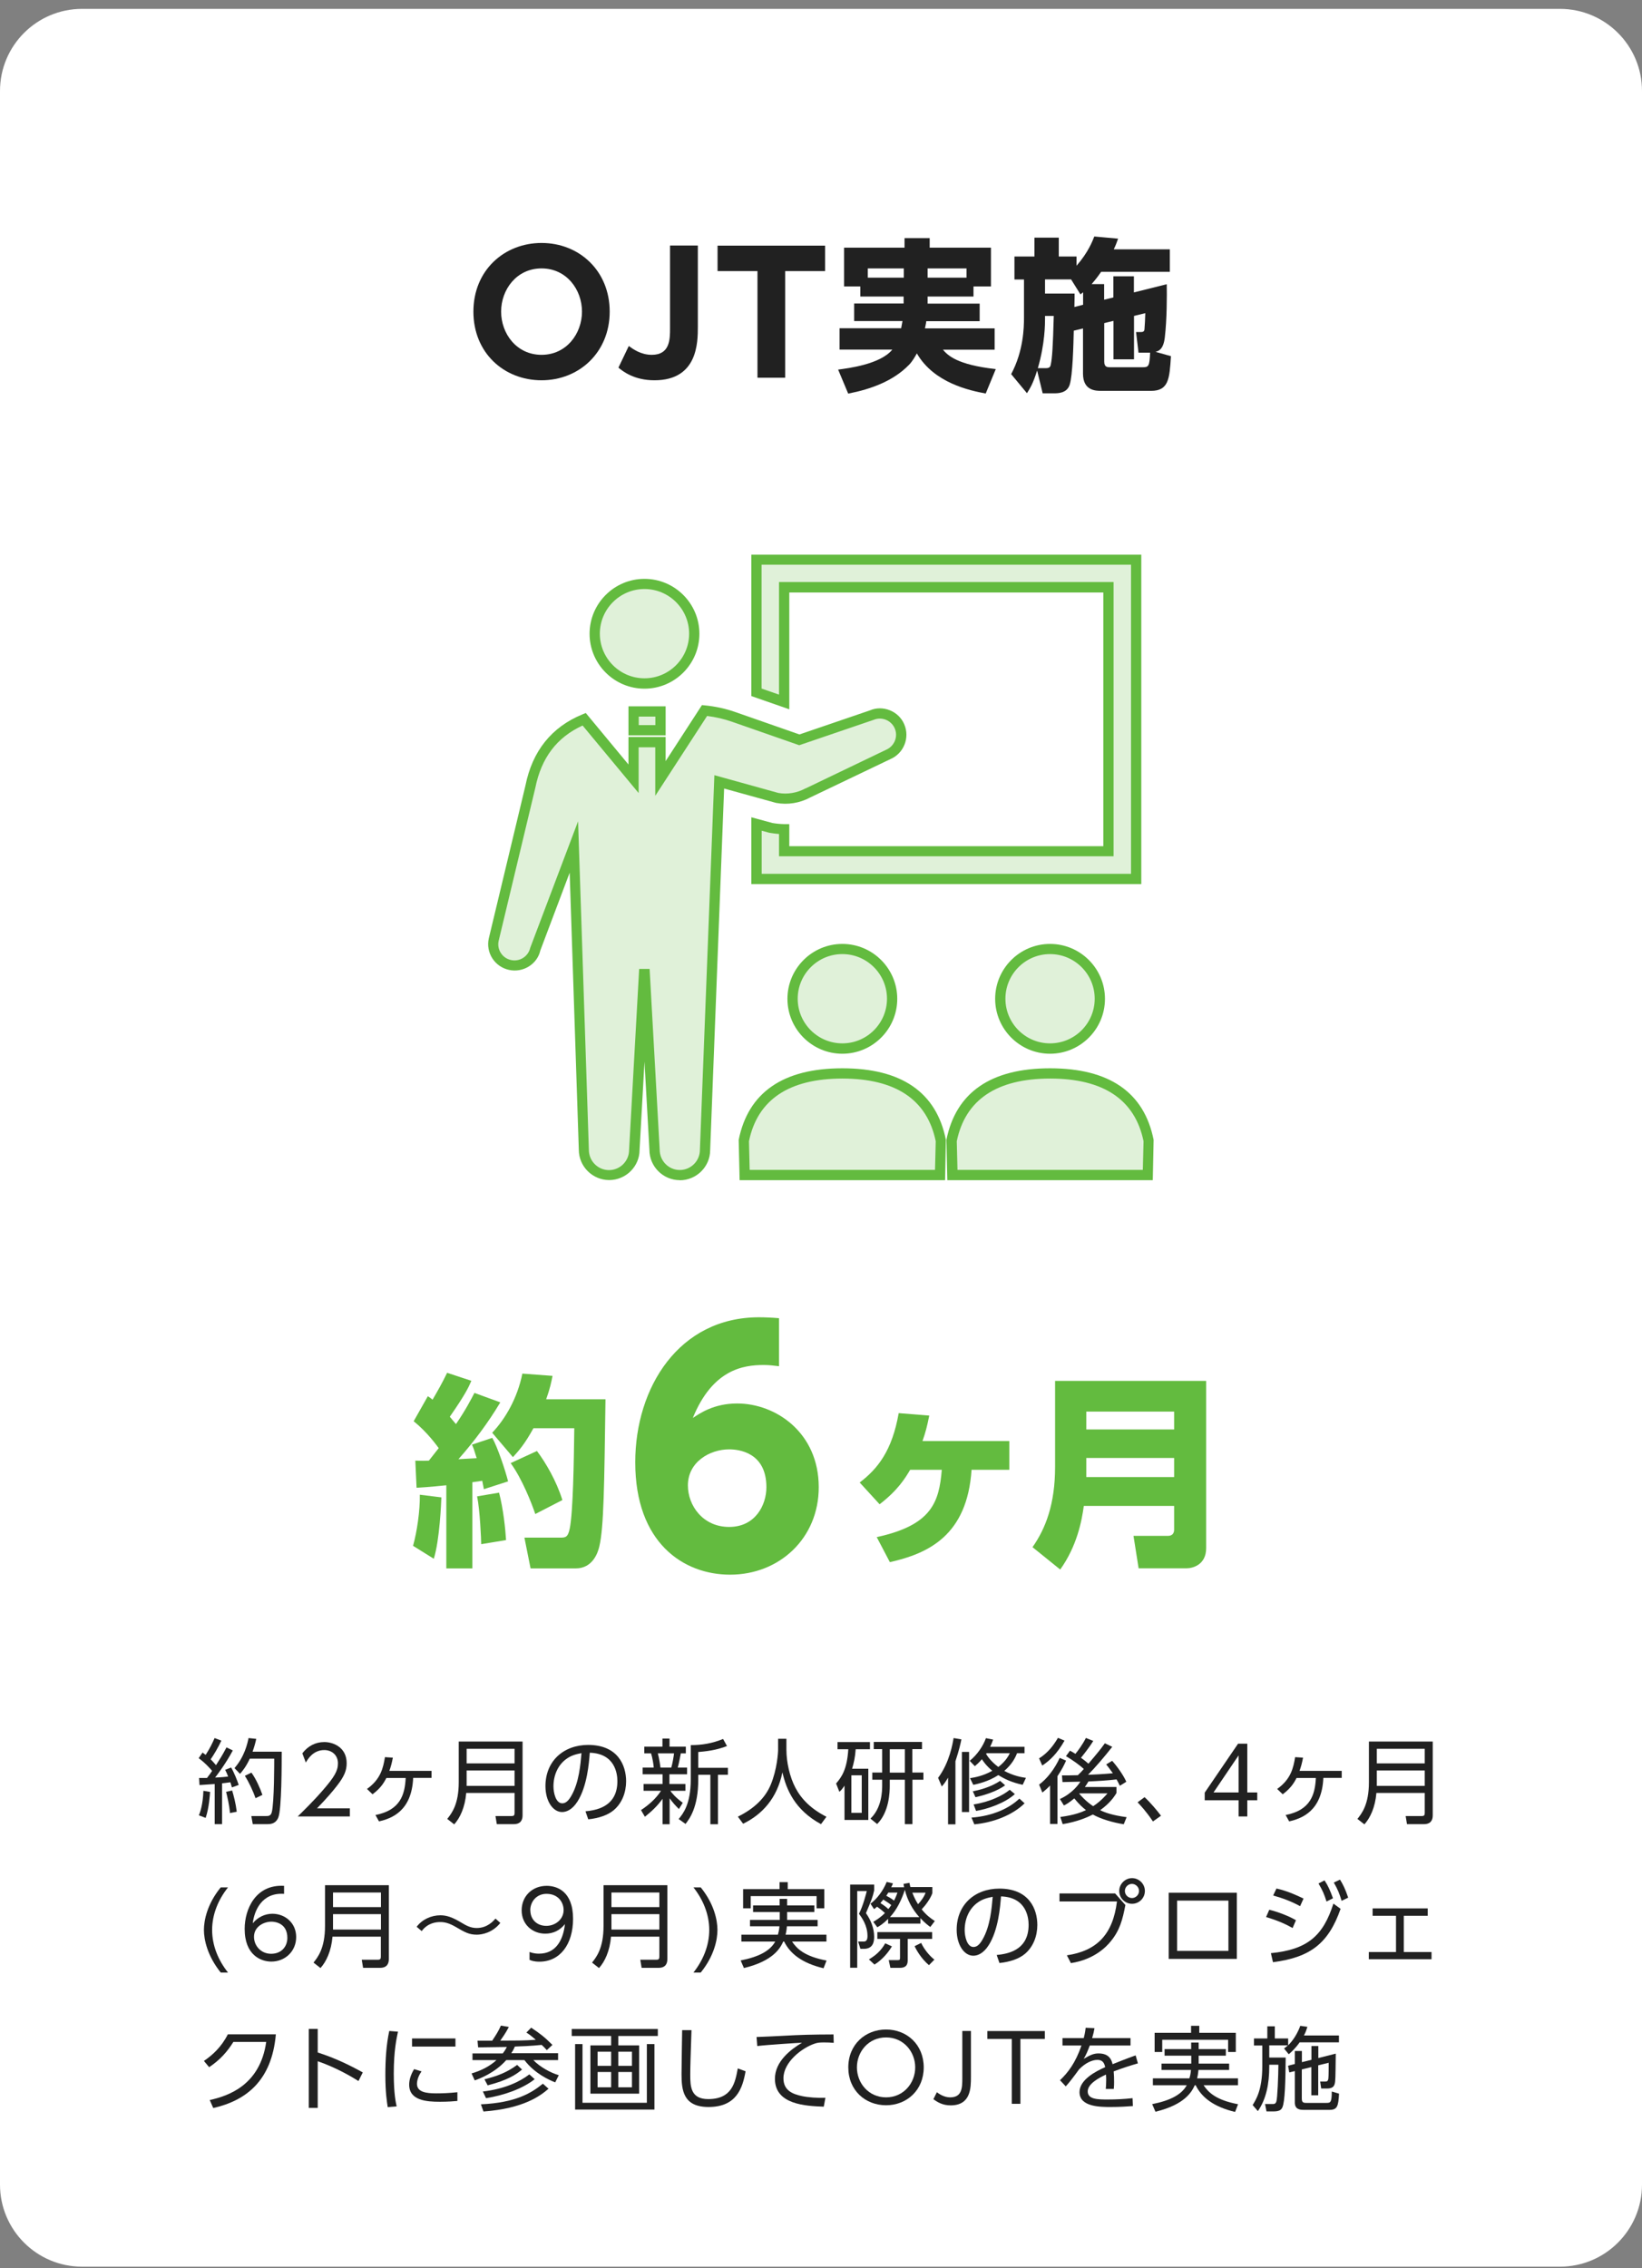 <svg width="160" height="221" viewBox="0 0 160 221" fill="none" xmlns="http://www.w3.org/2000/svg">
<rect x="0" y="0" width="160" height="221" fill="#808080" stroke="none"/>
<g clip-path="url(#clip0_2512_6118)">
<path d="M152 0.864H8C3.582 0.864 0 4.446 0 8.864V212.864C0 217.283 3.582 220.864 8 220.864H152C156.418 220.864 160 217.283 160 212.864V8.864C160 4.446 156.418 0.864 152 0.864Z" fill="white"/>
<path d="M43.01 145.904C42.99 146.404 42.85 150.024 42.27 151.884L40.25 150.624C40.63 149.244 40.93 147.244 40.91 145.644L43.01 145.904ZM40.47 142.324C41.09 142.344 41.39 142.344 41.79 142.324C42.41 141.544 42.59 141.304 42.75 141.104C42.57 140.864 41.65 139.564 40.31 138.484L41.69 136.044C41.93 136.204 42.01 136.264 42.15 136.384C42.75 135.344 43.03 134.864 43.57 133.764L45.93 134.544C45.69 135.104 45.39 135.804 43.83 138.044C43.97 138.224 44.13 138.404 44.43 138.764C45.41 137.324 45.85 136.444 46.23 135.724L48.75 136.644C47.57 138.624 46.19 140.464 44.67 142.184C44.91 142.164 46.17 142.104 46.45 142.084C46.19 141.244 46.15 141.124 45.99 140.764L47.97 140.104C48.49 141.024 49.23 143.244 49.51 144.344L47.15 145.104C47.07 144.724 47.05 144.584 46.99 144.284C46.79 144.324 46.63 144.344 46.03 144.424V152.824H43.49V144.724C41.73 144.904 41.23 144.924 40.59 144.964L40.47 142.324ZM48.63 145.444C49.05 147.064 49.25 149.024 49.31 150.064L46.89 150.464C46.89 150.084 46.77 147.144 46.49 145.804L48.63 145.444ZM53.84 134.064C53.72 134.664 53.6 135.284 53.22 136.344H59C58.88 144.764 58.84 148.824 58.4 150.684C58.24 151.384 57.7 152.824 56.1 152.824H51.7L51.1 149.824H54.58C55.08 149.824 55.34 149.824 55.52 148.924C55.84 147.344 55.92 142.384 55.96 139.164H51.98C51.1 140.764 50.54 141.364 49.98 141.984L47.96 139.604C49.24 138.264 50.42 136.224 50.9 133.844L53.84 134.064ZM52.32 141.384C53.18 142.524 54.22 144.304 54.8 146.164L52.16 147.524C51.8 146.464 50.88 144.104 49.76 142.564L52.32 141.384Z" fill="#63BB3F"/>
<path d="M75.91 133.124C75.37 133.064 75.01 133.004 74.41 133.004C72.4 133.004 69.43 133.454 67.51 138.164C68.2 137.714 69.55 136.754 71.83 136.754C75.61 136.754 79.78 139.604 79.78 144.914C79.78 149.894 75.94 153.435 71.14 153.435C66.61 153.435 61.9 150.344 61.9 142.484C61.9 135.194 66.16 128.354 73.96 128.354C74.5 128.354 75.25 128.384 75.91 128.444V133.124ZM71.05 141.224C69.16 141.224 67.03 142.454 67.03 144.734C67.03 146.714 68.5 148.784 71.05 148.784C73.6 148.784 74.68 146.654 74.68 144.914C74.68 141.494 71.95 141.224 71.05 141.224Z" fill="#63BB3F"/>
<path d="M85.43 149.774C90.79 148.614 91.51 146.374 91.77 143.214H88.69C88.21 144.014 87.51 145.194 85.71 146.574L83.77 144.454C85.53 143.114 86.93 141.354 87.57 137.694L90.55 137.934C90.33 139.014 90.19 139.554 89.89 140.414H98.35V143.214H94.67C94.25 149.614 90.45 151.374 86.71 152.214L85.43 149.774Z" fill="#63BB3F"/>
<path d="M117.53 150.854C117.53 152.494 116.19 152.814 115.63 152.814H110.95L110.45 149.654H113.81C114.25 149.654 114.41 149.374 114.41 149.054V146.734H105.61C105.41 148.194 104.95 150.634 103.31 152.934L100.61 150.754C101.89 148.934 102.81 146.554 102.81 142.934V134.554H117.53V150.854ZM105.85 137.544V139.284H114.41V137.544H105.85ZM105.85 142.064V143.924H114.41V142.064H105.85Z" fill="#63BB3F"/>
<path d="M52.77 23.674C56.44 23.674 59.41 26.384 59.41 30.364C59.41 34.344 56.42 37.054 52.77 37.054C49.12 37.054 46.13 34.394 46.13 30.364C46.13 26.334 49.14 23.674 52.77 23.674ZM52.77 34.574C55.2 34.574 56.71 32.504 56.71 30.364C56.71 28.224 55.21 26.154 52.77 26.154C50.33 26.154 48.83 28.224 48.83 30.364C48.83 32.504 50.33 34.574 52.77 34.574Z" fill="#212121"/>
<path d="M68 23.934V31.824C68 33.344 68 37.054 63.77 37.054C61.8 37.054 60.71 36.194 60.26 35.824L61.27 33.714C61.67 34.004 62.44 34.574 63.51 34.574C65.29 34.574 65.29 33.054 65.29 31.964V23.924H68V23.934Z" fill="#212121"/>
<path d="M76.52 36.805H73.81V26.415H69.92V23.935H80.4V26.415H76.51V36.805H76.52Z" fill="#212121"/>
<path d="M88.07 28.894H83.83V27.914H82.25V24.134H88.14V23.204H90.59V24.134H96.56V27.914H94.86V28.894H90.39V29.584H95.46V31.294H90.26C90.24 31.424 90.23 31.554 90.13 31.994H96.92V34.074H91.88C92.34 34.604 93.22 35.544 97.03 35.964L96.05 38.344C94.5 38.054 91.01 37.324 89.34 34.434C89.2 34.694 88.91 35.204 88.59 35.534C87.04 37.134 84.88 37.914 82.65 38.354L81.67 36.014C82.63 35.884 85.78 35.504 86.95 34.064H81.81V31.984H87.81C87.84 31.794 87.87 31.684 87.94 31.284H83.23V29.574H88.05V28.884L88.07 28.894ZM88.07 26.154H84.56V27.054H88.07V26.154ZM90.39 27.054H94.18V26.154H90.39V27.054Z" fill="#212121"/>
<path d="M104.63 32.214C104.6 33.634 104.52 36.604 104.23 37.494C103.96 38.324 103.08 38.324 102.69 38.324H101.6L101.06 36.104C100.66 37.364 100.42 37.754 100.07 38.314L98.53 36.454C99.73 34.214 99.78 31.904 99.78 30.964V27.234H98.85V24.994H100.8V23.154H103.17V24.994H104.9V25.894C106.04 24.584 106.45 23.504 106.63 23.044L108.95 23.254C108.82 23.624 108.71 23.914 108.53 24.294H113.99V26.484H107.3C107.11 26.754 106.87 27.104 106.37 27.684H107.59V29.204L108.49 28.984V26.924H110.49V28.494L113.69 27.694C113.71 28.794 113.71 31.124 113.5 32.894C113.36 34.034 112.92 34.194 112.6 34.284L114.1 34.704C113.96 36.914 113.88 38.084 112.16 38.084H107.34C106.78 38.084 105.53 38.084 105.53 36.404V32.004L104.62 32.224L104.63 32.214ZM101.93 35.874C102.3 35.874 102.36 35.694 102.39 35.524C102.52 34.914 102.6 33.854 102.68 30.784H101.83V31.044C101.83 31.544 101.83 33.474 101.13 35.874H101.93ZM105.54 29.694V28.474C105.54 28.474 105.44 28.574 105.28 28.684L104.37 27.224H101.83V28.604H104.71C104.71 28.944 104.71 29.164 104.69 29.914L105.54 29.694ZM110.94 34.374L110.7 32.354H111.15C111.33 32.354 111.5 32.334 111.52 32.084C111.54 31.974 111.6 30.784 111.6 30.514L110.5 30.784V35.014H108.5V31.264L107.6 31.484V35.244C107.6 35.784 107.92 35.784 108.18 35.784H111.35C111.93 35.784 112.01 35.684 112.07 34.364H110.95L110.94 34.374Z" fill="#212121"/>
<path d="M22.69 170.554C22.01 171.834 21.12 173.004 20.96 173.204C21.64 173.174 21.97 173.134 22.23 173.104C22.13 172.834 22.04 172.644 21.94 172.454L22.52 172.224C22.79 172.654 23.17 173.624 23.26 173.924L22.6 174.164C22.56 174.024 22.54 173.944 22.45 173.664C21.95 173.734 21.77 173.754 21.64 173.764V177.744H20.92V173.834C20.04 173.894 19.81 173.914 19.44 173.934L19.4 173.244C19.65 173.244 19.71 173.244 20.17 173.244C20.45 172.874 20.57 172.714 20.67 172.554C20.53 172.384 20.04 171.814 19.36 171.314L19.74 170.764C19.82 170.824 19.88 170.884 20.04 170.994C20.46 170.344 20.7 169.844 20.91 169.354L21.57 169.604C21.25 170.294 20.84 170.974 20.53 171.424C20.57 171.464 20.8 171.704 21.05 171.994C21.42 171.414 21.69 170.994 22.07 170.264L22.69 170.564V170.554ZM19.38 176.884C19.51 176.564 19.77 175.844 19.82 174.494L20.47 174.604C20.45 174.844 20.39 176.094 20.04 177.134L19.38 176.884ZM22.41 176.664C22.34 175.864 22.14 175.014 22.03 174.594L22.62 174.464C22.77 174.964 22.97 175.704 23.07 176.534L22.4 176.664H22.41ZM22.85 172.284C23.83 171.154 24.11 169.894 24.22 169.354L24.97 169.434C24.88 169.844 24.78 170.204 24.61 170.684H27.45C27.45 171.834 27.45 176.274 27.12 177.094C26.86 177.744 26.29 177.744 26.06 177.744H24.63L24.49 176.954H25.92C26.14 176.954 26.38 176.954 26.48 176.594C26.73 175.654 26.72 171.624 26.72 171.364H24.34C23.95 172.204 23.59 172.604 23.39 172.844L22.85 172.284ZM24.9 175.224C24.67 174.534 24.26 173.664 23.86 173.034L24.5 172.724C24.96 173.354 25.37 174.304 25.57 174.894L24.9 175.214V175.224Z" fill="#212121"/>
<path d="M34.09 176.224V176.994H29.01C29.58 176.434 30.54 175.504 31.49 174.404C32.57 173.154 32.93 172.554 32.93 171.824C32.93 170.974 32.29 170.524 31.6 170.524C30.48 170.524 29.96 171.464 29.8 171.744L29.46 170.844C29.99 170.144 30.73 169.744 31.6 169.744C32.47 169.744 33.78 170.254 33.78 171.804C33.78 172.484 33.57 173.054 32.85 173.984C32.47 174.474 31.9 175.164 30.89 176.204H34.1L34.09 176.224Z" fill="#212121"/>
<path d="M36.58 176.854C39.02 176.384 39.45 174.854 39.53 173.244H37.65C37.45 173.624 37.15 174.204 36.3 174.834L35.76 174.314C37.1 173.364 37.34 172.254 37.51 171.214L38.28 171.264C38.18 171.804 38.1 172.084 37.94 172.554H42.05V173.234H40.26C40.12 176.494 38.14 177.194 36.93 177.474L36.58 176.844V176.854Z" fill="#212121"/>
<path d="M50.92 176.884C50.92 177.334 50.74 177.744 50.06 177.744H48.41L48.28 176.954H49.85C50.08 176.954 50.14 176.874 50.14 176.654V174.704H45.43C45.31 176.114 44.82 177.144 44.26 177.764L43.58 177.234C44 176.704 44.7 175.834 44.7 173.664V169.694H50.92V176.874V176.884ZM45.47 170.404V171.824H50.14V170.404H45.47ZM45.47 172.514V174.014H50.14V172.514H45.47Z" fill="#212121"/>
<path d="M57.04 176.494C57.97 176.394 60.16 176.134 60.16 173.554C60.16 172.844 59.94 170.864 57.47 170.784C57.39 171.824 57.21 174.044 56.28 175.524C55.75 176.364 55.17 176.564 54.77 176.564C53.89 176.564 53.15 175.524 53.15 174.034C53.15 171.584 54.93 170.024 57.31 170.024C60.23 170.024 61.01 172.044 61.01 173.564C61.01 174.634 60.62 175.694 59.8 176.384C59.22 176.874 58.31 177.174 57.32 177.274L57.05 176.494H57.04ZM55.18 171.394C54.34 172.004 53.93 173.014 53.93 174.064C53.93 174.674 54.15 175.714 54.79 175.714C55.17 175.714 55.44 175.384 55.67 174.984C56.43 173.684 56.57 171.864 56.66 170.824C56.13 170.924 55.63 171.054 55.17 171.404L55.18 171.394Z" fill="#212121"/>
<path d="M66.17 176.284C65.88 175.994 65.58 175.694 65.25 175.224V177.754H64.56V175.274C64.01 176.034 63.48 176.504 62.84 177.024L62.46 176.374C63.22 175.874 63.93 175.244 64.41 174.494H62.71V173.834H64.56V172.884H62.62V172.234H63.7C63.7 172.024 63.57 171.224 63.44 170.844H62.78V170.194H64.55V169.404H65.24V170.194H66.83V170.844H66.34C66.31 170.974 66.17 171.804 66.04 172.234H66.95V172.884H65.23V173.834H66.79V174.494H65.32C65.47 174.714 65.83 175.154 66.53 175.664L66.14 176.294L66.17 176.284ZM65.41 172.234C65.53 171.834 65.64 171.194 65.68 170.844H64.1C64.24 171.354 64.35 172.134 64.36 172.234H65.4H65.41ZM68.04 172.254H70.93V172.934H69.96V177.754H69.22V172.934H68.04V173.394C68.04 176.124 67.18 177.224 66.8 177.724L66.13 177.244C66.54 176.744 67.31 175.834 67.31 173.384V170.044C68.42 170.044 69.43 169.864 70.46 169.444L70.84 170.134C70.12 170.404 69.36 170.614 68.04 170.714V172.254Z" fill="#212121"/>
<path d="M76.63 169.414V170.504C76.63 171.694 76.95 173.144 77.51 174.204C78.09 175.304 79.03 176.264 80.53 177.024L80 177.744C77.45 176.364 76.62 174.364 76.24 172.694C75.73 175.214 74.27 176.804 72.41 177.704L71.9 177.014C73.55 176.204 74.58 175.144 75.1 173.904C75.72 172.414 75.82 170.784 75.82 170.504V169.424H76.63V169.414Z" fill="#212121"/>
<path d="M84.61 172.344V177.334H82.29V173.994C82.05 174.344 81.98 174.424 81.79 174.594L81.47 173.784C82.03 173.134 82.54 172.384 82.66 170.444H81.61V169.744H84.77V170.444H83.38C83.32 171.254 83.21 171.734 83.03 172.344H84.62H84.61ZM83.97 172.984H82.96V176.644H83.97V172.984ZM88.91 172.714H89.98V173.414H88.91V177.744H88.17V173.414H86.7V174.014C86.7 174.644 86.64 176.574 85.47 177.734L84.82 177.204C85.92 176.154 85.96 174.554 85.96 173.964V173.414H85V172.714H85.96V170.434H85.14V169.734H89.84V170.434H88.9V172.714H88.91ZM88.17 170.444H86.7V172.724H88.17V170.444Z" fill="#212121"/>
<path d="M93.09 177.764H92.38V173.214C92.12 173.664 91.97 173.844 91.77 174.074L91.41 173.234C92.53 171.734 92.83 169.884 92.92 169.354L93.68 169.484C93.61 169.844 93.46 170.524 93.1 171.614V177.764H93.09ZM93.73 170.704H94.43V176.564H93.73V170.704ZM99.67 173.914C98.59 173.684 97.89 173.344 97.28 172.964C96.3 173.594 95.34 173.804 94.84 173.914L94.52 173.264C95.02 173.184 95.8 173.044 96.69 172.544C96.08 172.034 95.79 171.594 95.68 171.414C95.4 171.744 95.18 171.934 94.99 172.094L94.49 171.574C95.21 170.994 95.8 170.134 96.07 169.364L96.77 169.504C96.69 169.754 96.62 169.924 96.48 170.204H99.83V170.834H99.1C98.94 171.264 98.61 171.914 97.86 172.554C98.74 173.034 99.55 173.174 99.97 173.234L99.65 173.914H99.67ZM94.67 177.104C96.78 176.954 98.4 176.154 99.33 175.254L99.84 175.714C98.65 176.874 96.8 177.584 94.94 177.764L94.66 177.094L94.67 177.104ZM94.79 174.544C95.32 174.444 96.52 174.164 97.45 173.524L97.94 173.954C97.19 174.534 95.84 174.954 95.05 175.114L94.79 174.534V174.544ZM94.86 175.824C96.45 175.584 97.75 174.934 98.39 174.394L98.89 174.814C97.93 175.684 96.27 176.264 95.11 176.454L94.87 175.824H94.86ZM96.08 170.894C96.21 171.104 96.54 171.624 97.28 172.174C97.96 171.644 98.25 171.134 98.4 170.834H96.13L96.09 170.894H96.08Z" fill="#212121"/>
<path d="M103.73 169.604C103.02 170.864 102.29 171.554 101.56 172.034L101.25 171.334C102.11 170.804 102.66 170.064 103.09 169.334L103.73 169.604ZM101.25 173.894C102.01 173.334 102.76 172.384 103.26 171.284L103.88 171.554C103.72 171.924 103.48 172.414 103.04 173.074V177.724H102.32V173.984C101.97 174.354 101.75 174.514 101.57 174.664L101.25 173.884V173.894ZM108.39 170.194C107.67 171.124 106.69 172.264 106.02 172.934C106.24 172.934 107.67 172.864 108.44 172.784C108.15 172.374 107.95 172.124 107.79 171.924L108.37 171.574C108.85 172.104 109.47 172.974 109.75 173.614L109.12 174.004C109 173.764 108.93 173.604 108.8 173.384C107.89 173.494 106.98 173.544 106.06 173.584C105.89 173.874 105.8 174.004 105.71 174.124H108.79V174.714C108.61 175.004 108.2 175.674 107.2 176.384C107.68 176.614 108.37 176.874 109.78 177.064L109.5 177.754C108.48 177.594 107.28 177.254 106.49 176.804C105.86 177.124 104.96 177.504 103.55 177.744L103.32 177.044C104.77 176.854 105.46 176.544 105.82 176.374C105.52 176.144 105.14 175.804 104.68 175.234C104.19 175.644 103.9 175.814 103.67 175.924L103.28 175.294C104.46 174.764 105.1 173.894 105.27 173.604C104.99 173.604 103.78 173.644 103.53 173.644L103.48 172.994C103.87 172.994 104.31 172.994 105.03 172.974C105.3 172.714 105.46 172.544 105.61 172.364C105.25 172.034 104.53 171.494 103.87 171.124L104.26 170.584C104.43 170.674 104.56 170.744 104.79 170.894C105.01 170.634 105.5 169.974 105.81 169.344L106.53 169.634C106.15 170.264 105.47 171.114 105.33 171.274C105.78 171.594 105.95 171.764 106.06 171.854C107.1 170.624 107.21 170.484 107.66 169.864L108.37 170.204L108.39 170.194ZM105.19 174.744L105.16 174.774C105.8 175.504 106.28 175.834 106.52 175.994C106.84 175.784 107.29 175.464 107.92 174.744H105.18H105.19Z" fill="#212121"/>
<path d="M112.34 177.474C111.7 176.514 111.14 175.924 110.85 175.614L111.53 175.114C112.11 175.654 112.75 176.414 113.13 176.924L112.34 177.484V177.474Z" fill="#212121"/>
<path d="M120.69 176.994V175.414H117.39V174.674L120.64 169.904H121.54V174.654H122.51V175.414H121.54V176.994H120.69ZM118.25 174.654H120.69V171.044L118.25 174.654Z" fill="#212121"/>
<path d="M125.27 176.854C127.71 176.384 128.14 174.854 128.22 173.244H126.34C126.14 173.624 125.84 174.204 124.99 174.834L124.45 174.314C125.79 173.364 126.03 172.254 126.2 171.214L126.97 171.264C126.87 171.804 126.79 172.084 126.63 172.554H130.74V173.234H128.95C128.81 176.494 126.83 177.194 125.62 177.474L125.27 176.844V176.854Z" fill="#212121"/>
<path d="M139.61 176.884C139.61 177.334 139.43 177.744 138.75 177.744H137.1L136.97 176.954H138.54C138.77 176.954 138.83 176.874 138.83 176.654V174.704H134.12C134 176.114 133.51 177.144 132.95 177.764L132.27 177.234C132.69 176.704 133.39 175.834 133.39 173.664V169.694H139.61V176.874V176.884ZM134.16 170.404V171.824H138.83V170.404H134.16ZM134.16 172.514V174.014H138.83V172.514H134.16Z" fill="#212121"/>
<path d="M22.22 183.904C21.27 185.094 20.67 186.534 20.67 188.054C20.67 189.574 21.27 191.014 22.22 192.204H21.51C20.21 190.594 19.87 188.994 19.87 188.054C19.87 187.114 20.19 185.514 21.51 183.904H22.22Z" fill="#212121"/>
<path d="M27.68 184.535C25.5 184.385 24.77 186.195 24.63 187.405C25.1 186.825 25.8 186.475 26.54 186.475C27.78 186.475 28.86 187.365 28.86 188.745C28.86 190.125 27.79 191.135 26.44 191.135C25.42 191.135 23.84 190.505 23.84 187.945C23.84 186.035 24.9 183.595 27.68 183.755V184.525V184.535ZM26.46 187.245C25.7 187.245 24.75 187.725 24.75 188.725C24.75 189.575 25.41 190.375 26.42 190.375C27.43 190.375 28 189.665 28 188.825C28 187.365 26.77 187.245 26.45 187.245H26.46Z" fill="#212121"/>
<path d="M37.89 190.884C37.89 191.334 37.71 191.744 37.03 191.744H35.38L35.25 190.954H36.82C37.05 190.954 37.11 190.874 37.11 190.654V188.704H32.4C32.28 190.114 31.79 191.144 31.23 191.764L30.55 191.234C30.97 190.704 31.67 189.834 31.67 187.664V183.694H37.89V190.874V190.884ZM32.45 184.404V185.824H37.12V184.404H32.45ZM32.45 186.514V188.014H37.12V186.514H32.45Z" fill="#212121"/>
<path d="M48.75 187.374C47.99 188.324 46.97 188.514 46.46 188.514C45.7 188.514 45.27 188.264 44.4 187.754C43.69 187.344 43.27 187.284 42.89 187.284C42.53 187.284 41.7 187.344 41.09 188.164L40.6 187.744C41.14 187.024 42.02 186.624 42.92 186.624C43.54 186.624 44.1 186.834 44.88 187.294C45.41 187.614 45.84 187.864 46.45 187.864C47.49 187.864 48.07 187.184 48.28 186.944L48.76 187.374H48.75Z" fill="#212121"/>
<path d="M51.59 190.194C51.7 190.234 52 190.364 52.52 190.364C54.15 190.364 54.87 189.074 55.05 187.484C54.55 188.094 53.92 188.414 53.13 188.414C51.89 188.414 50.83 187.524 50.83 186.144C50.83 184.764 51.86 183.754 53.27 183.754C54.25 183.754 55.84 184.264 55.84 186.964C55.84 189.444 54.58 191.144 52.56 191.144C52 191.144 51.71 191.014 51.6 190.964V190.204L51.59 190.194ZM51.68 186.144C51.68 187.044 52.33 187.654 53.23 187.654C54.13 187.654 54.92 187.004 54.92 186.114C54.92 185.394 54.42 184.534 53.25 184.534C52.28 184.534 51.67 185.294 51.67 186.144H51.68Z" fill="#212121"/>
<path d="M65.03 190.884C65.03 191.334 64.85 191.744 64.17 191.744H62.52L62.39 190.954H63.96C64.19 190.954 64.25 190.874 64.25 190.654V188.704H59.54C59.42 190.114 58.93 191.144 58.37 191.764L57.69 191.234C58.11 190.704 58.81 189.834 58.81 187.664V183.694H65.03V190.874V190.884ZM59.58 184.404V185.824H64.25V184.404H59.58ZM59.58 186.514V188.014H64.25V186.514H59.58Z" fill="#212121"/>
<path d="M68.28 183.904C69.59 185.514 69.91 187.114 69.91 188.054C69.91 188.994 69.59 190.594 68.28 192.204H67.57C68.51 191.014 69.11 189.574 69.11 188.054C69.11 186.534 68.51 185.094 67.57 183.904H68.28Z" fill="#212121"/>
<path d="M73.38 186.305V185.665H75.97V185.025H76.7V185.665H79.35V186.305H76.7V187.075H79.67V187.695H76.68C76.64 188.135 76.59 188.345 76.55 188.515H80.53V189.185H77.18C77.65 189.885 78.39 190.625 80.54 191.035L80.25 191.785C78.18 191.295 76.99 190.375 76.41 189.185H76.32C76.05 189.775 75.4 191.065 72.49 191.765L72.17 191.025C73.93 190.675 75.03 190.105 75.54 189.185H72.24V188.515H75.8C75.93 188.055 75.94 187.815 75.95 187.695H73.08V187.075H75.98V186.305H73.39H73.38ZM76.76 183.395V184.075H80.32V185.945H79.57V184.755H73.15V185.945H72.41V184.075H75.96V183.395H76.75H76.76Z" fill="#212121"/>
<path d="M85.18 183.634V184.204C85.04 184.844 84.9 185.194 84.38 186.414C84.86 187.094 85.18 187.894 85.18 188.724C85.18 189.214 85.07 189.894 84.17 189.894H83.84L83.62 189.184H84.12C84.43 189.204 84.53 188.994 84.53 188.644C84.53 187.594 83.96 186.834 83.7 186.474C84.09 185.734 84.39 184.544 84.46 184.264H83.53V191.734H82.84V183.634H85.18ZM84.67 190.924C85.31 190.534 85.83 190.114 86.26 189.354L86.91 189.654C86.47 190.394 85.82 191.064 85.21 191.424L84.67 190.924ZM85.09 187.264C85.35 187.114 85.77 186.864 86.23 186.404C85.97 186.164 85.64 185.904 85.46 185.784C85.33 185.914 85.27 185.954 85.17 186.024L84.82 185.494C85.42 185.064 86.06 184.234 86.4 183.374L87.01 183.514C86.96 183.654 86.94 183.704 86.84 183.894H88.1C88.07 183.754 88.06 183.704 88.04 183.564L88.62 183.464C88.66 183.654 88.67 183.744 88.71 183.874H90.85V184.474C90.65 185.034 90.16 185.684 89.81 186.044C90.27 186.624 90.72 186.944 91.09 187.184L90.65 187.764C90.42 187.594 90.1 187.354 89.69 186.904V187.434H86.54V186.974C86.07 187.444 85.74 187.644 85.49 187.794L85.08 187.244L85.09 187.264ZM88.45 188.924V190.934C88.45 191.234 88.45 191.744 87.69 191.744H86.76L86.6 190.994H87.46C87.69 190.994 87.7 190.934 87.7 190.734V188.924H85.49V188.264H90.83V188.924H88.44H88.45ZM86.85 185.634C86.66 185.474 86.51 185.364 86.07 185.094C85.92 185.284 85.86 185.344 85.79 185.434C85.86 185.474 86.27 185.734 86.56 186.014C86.69 185.874 86.79 185.704 86.85 185.624V185.634ZM86.56 184.404C86.5 184.524 86.44 184.594 86.36 184.724C86.7 184.894 86.87 185.004 87.12 185.194C87.29 184.854 87.38 184.614 87.45 184.414H86.55L86.56 184.404ZM89.58 186.804C88.9 186.044 88.41 185.134 88.17 184.144C87.85 185.114 87.41 186.054 86.72 186.804H89.58ZM88.9 184.424C89.12 184.994 89.31 185.314 89.46 185.544C89.73 185.244 90.02 184.884 90.19 184.424H88.9ZM89.76 189.314C90.04 189.934 90.59 190.594 91.05 190.944L90.52 191.484C89.71 190.804 89.24 189.894 89.12 189.634L89.77 189.314H89.76Z" fill="#212121"/>
<path d="M97.11 190.494C98.04 190.394 100.23 190.134 100.23 187.554C100.23 186.844 100.01 184.864 97.54 184.784C97.46 185.824 97.28 188.044 96.35 189.524C95.82 190.364 95.24 190.564 94.84 190.564C93.96 190.564 93.22 189.524 93.22 188.034C93.22 185.584 95 184.024 97.38 184.024C100.3 184.024 101.08 186.044 101.08 187.564C101.08 188.634 100.69 189.694 99.87 190.384C99.29 190.874 98.38 191.174 97.39 191.274L97.12 190.494H97.11ZM95.25 185.394C94.41 186.004 94 187.014 94 188.064C94 188.674 94.22 189.714 94.86 189.714C95.24 189.714 95.51 189.384 95.74 188.984C96.5 187.684 96.64 185.864 96.73 184.824C96.2 184.924 95.7 185.054 95.24 185.404L95.25 185.394Z" fill="#212121"/>
<path d="M108.66 184.494L109.66 185.624C109.39 187.044 109.11 188.104 108.23 189.164C107.81 189.684 106.63 190.934 104.35 191.284L103.96 190.524C106.86 190.094 108.44 188.514 108.84 185.274H103.24V184.494H108.66ZM111.56 184.254C111.56 184.944 111 185.504 110.31 185.504C109.62 185.504 109.06 184.944 109.06 184.254C109.06 183.564 109.64 183.004 110.31 183.004C110.98 183.004 111.56 183.554 111.56 184.254ZM109.61 184.254C109.61 184.634 109.93 184.944 110.3 184.944C110.67 184.944 110.99 184.624 110.99 184.254C110.99 183.884 110.67 183.564 110.3 183.564C109.93 183.564 109.61 183.874 109.61 184.254Z" fill="#212121"/>
<path d="M120.52 184.424V190.874H113.88V184.424H120.52ZM119.7 185.194H114.7V190.094H119.7V185.194Z" fill="#212121"/>
<path d="M125.95 187.865C125.48 187.595 124.66 187.175 123.37 186.795L123.68 186.085C124.51 186.285 125.59 186.695 126.28 187.105L125.95 187.875V187.865ZM123.84 190.315C127.42 189.965 128.94 188.605 129.93 185.485L130.63 185.995C129.46 189.335 127.71 190.725 124.04 191.195L123.84 190.315ZM126.68 185.735C125.85 185.275 124.99 184.955 124.06 184.695L124.38 184.015C125.42 184.245 126.31 184.655 127.02 184.995L126.68 185.745V185.735ZM129.06 183.215C129.42 183.755 129.59 184.165 129.89 184.965L129.26 185.285C129.02 184.535 128.89 184.235 128.48 183.525L129.06 183.225V183.215ZM130.57 183.145C130.86 183.605 131.1 184.095 131.37 184.905L130.73 185.215C130.51 184.495 130.36 184.115 129.97 183.435L130.56 183.155L130.57 183.145Z" fill="#212121"/>
<path d="M136.78 190.204H139.49V190.904H133.38V190.204H136.03V186.674H133.75V185.954H139.12V186.674H136.79V190.204H136.78Z" fill="#212121"/>
<path d="M20.44 204.625C22.25 204.225 25.34 203.185 25.94 198.965H22.74C22.15 199.905 21.47 200.695 20.38 201.425L19.87 200.815C20.73 200.235 21.59 199.435 22.2 198.225H26.88C26.48 202.785 23.94 204.685 20.78 205.405L20.44 204.635V204.625Z" fill="#212121"/>
<path d="M34.93 202.774C34.32 202.394 32.84 201.494 30.96 200.844V205.394H30.09V197.694H30.96V199.994C32.66 200.534 34.06 201.224 35.35 201.934L34.93 202.774Z" fill="#212121"/>
<path d="M38.78 197.965C38.65 198.595 38.37 199.775 38.37 202.045C38.37 204.055 38.58 204.915 38.65 205.245L37.78 205.315C37.7 204.795 37.55 203.895 37.55 202.175C37.55 200.685 37.64 199.245 37.93 197.895L38.79 197.965H38.78ZM41.08 201.825C40.64 202.445 40.63 202.955 40.63 203.045C40.63 203.865 41.55 203.975 42.51 203.975C43.01 203.975 43.74 203.955 44.57 203.865V204.715C44.26 204.745 43.63 204.795 42.87 204.795C41.54 204.795 39.87 204.665 39.87 203.125C39.87 202.655 40.03 202.145 40.35 201.615L41.08 201.835V201.825ZM44.38 198.625V199.415H40.15V198.625H44.38Z" fill="#212121"/>
<path d="M54.38 200.084V200.734H51.97C52.62 201.414 53.68 201.984 54.45 202.204L54.1 202.904C53.54 202.684 52.12 202.064 51.1 200.734H49.33C48.21 201.994 46.73 202.544 46.26 202.714L45.95 202.034C46.84 201.774 47.69 201.364 48.38 200.734H46.04V200.084H48.99C49.1 199.944 49.23 199.764 49.39 199.454C48.94 199.454 46.99 199.494 46.59 199.494L46.53 198.844C46.69 198.844 47.87 198.844 47.96 198.844C48.37 198.224 48.54 197.964 48.81 197.374L49.58 197.504C49.47 197.714 49.29 198.084 48.75 198.834C50.42 198.834 51.11 198.834 52.21 198.754C51.67 198.294 51.51 198.184 51.29 198.054L51.76 197.574C52.71 198.214 53.04 198.474 53.83 199.254L53.28 199.764C53.14 199.614 53.09 199.534 52.78 199.254C51.83 199.354 50.59 199.404 50.17 199.414C50.04 199.714 49.93 199.904 49.82 200.064H54.39L54.38 200.084ZM46.86 205.044C50.26 204.884 51.78 203.944 52.9 203.034L53.45 203.524C52.69 204.184 51.06 205.454 47.11 205.744L46.86 205.044ZM47.06 203.794C49.18 203.544 50.67 202.834 51.58 202.124L52.1 202.594C50.9 203.544 49.07 204.174 47.36 204.444L47.05 203.794H47.06ZM47.21 202.604C48.5 202.284 49.43 201.914 50.39 201.204L50.87 201.654C50.26 202.164 49.46 202.694 47.52 203.194L47.21 202.614V202.604Z" fill="#212121"/>
<path d="M64.09 198.384H60.25V199.304H62.28V204.004H57.53V199.304H59.55V198.384H55.71V197.704H64.1V198.384H64.09ZM56.76 199.174V204.894H63.03V199.174H63.77V205.554H56.04V199.174H56.76ZM59.55 199.914H58.23V201.294H59.55V199.914ZM59.55 201.894H58.23V203.384H59.55V201.894ZM61.58 199.914H60.25V201.294H61.58V199.914ZM61.58 201.894H60.25V203.384H61.58V201.894Z" fill="#212121"/>
<path d="M67.38 197.814C67.3 200.244 67.26 201.314 67.26 202.174C67.26 203.324 67.31 204.534 69.01 204.534C71.34 204.534 71.64 202.914 71.89 201.544L72.65 201.824C72.36 203.454 71.78 205.304 69.04 205.304C66.57 205.304 66.41 203.654 66.41 202.094C66.41 201.424 66.46 198.434 66.47 197.814H67.38Z" fill="#212121"/>
<path d="M81.23 199.054C80.92 199.024 80.66 199.014 80.31 199.014C79.86 199.014 79.67 199.034 79.4 199.124C78.1 199.554 76.34 200.954 76.34 202.504C76.34 203.674 77.2 204.044 78.16 204.244C78.79 204.374 79.65 204.434 80.43 204.404L80.27 205.274C78.5 205.204 75.51 205.074 75.51 202.554C75.51 200.844 77.09 199.664 78.15 199.044C77.89 199.044 74.77 199.244 73.79 199.364L73.72 198.484C74.26 198.464 75.7 198.404 76.16 198.374C78.18 198.264 79 198.244 81.22 198.234L81.24 199.064L81.23 199.054Z" fill="#212121"/>
<path d="M86.34 197.754C88.37 197.754 90.01 199.224 90.01 201.444C90.01 203.664 88.36 205.134 86.34 205.134C84.32 205.134 82.66 203.684 82.66 201.444C82.66 199.204 84.33 197.754 86.34 197.754ZM86.34 204.364C88.06 204.364 89.18 202.954 89.18 201.444C89.18 199.934 88.06 198.524 86.34 198.524C84.62 198.524 83.5 199.924 83.5 201.444C83.5 202.964 84.63 204.364 86.34 204.364Z" fill="#212121"/>
<path d="M94.61 197.905V202.365C94.61 203.425 94.61 205.145 92.63 205.145C91.84 205.145 91.34 204.825 90.95 204.545L91.29 203.865C91.51 204.035 92 204.365 92.58 204.365C93.77 204.365 93.77 203.405 93.77 202.435V197.895H94.62L94.61 197.905Z" fill="#212121"/>
<path d="M99.44 204.994H98.59V198.674H96.21V197.904H101.81V198.674H99.43V204.994H99.44Z" fill="#212121"/>
<path d="M110.16 198.594V199.314H106.19C105.98 199.864 105.86 200.164 105.6 200.614C106.23 200.234 106.59 200.084 107.04 200.084C107.65 200.084 108.23 200.284 108.41 201.134C108.62 201.054 109.85 200.554 110.66 200.274L110.88 201.054C110.15 201.264 109.51 201.464 108.52 201.834C108.55 202.154 108.56 202.534 108.56 202.864C108.56 202.994 108.56 203.264 108.53 203.544H107.75C107.77 203.334 107.79 203.004 107.79 202.684C107.79 202.534 107.79 202.374 107.77 202.144C107.08 202.464 105.99 203.044 105.99 203.784C105.99 204.574 106.99 204.574 107.98 204.574C108.7 204.574 109.55 204.534 110.36 204.444L110.39 205.214C109.88 205.254 109.09 205.304 108.24 205.304C107.22 205.304 105.19 205.304 105.19 203.854C105.19 202.634 106.8 201.814 107.69 201.424C107.59 200.894 107.34 200.714 106.93 200.714C106.43 200.714 105.78 200.994 105.15 201.634C104.74 202.204 104.14 202.994 103.85 203.294L103.29 202.694C104.08 201.944 104.8 200.994 105.38 199.314H103.53V198.594H105.6C105.66 198.364 105.73 198.094 105.79 197.584L106.65 197.624C106.6 197.934 106.55 198.144 106.42 198.594H110.17H110.16Z" fill="#212121"/>
<path d="M113.48 200.305V199.665H116.07V199.025H116.8V199.665H119.45V200.305H116.8V201.075H119.77V201.695H116.78C116.74 202.135 116.69 202.345 116.65 202.515H120.63V203.185H117.28C117.75 203.885 118.49 204.625 120.64 205.035L120.35 205.785C118.28 205.295 117.09 204.375 116.51 203.185H116.42C116.15 203.775 115.5 205.065 112.59 205.765L112.27 205.025C114.03 204.675 115.13 204.105 115.64 203.185H112.34V202.515H115.9C116.03 202.055 116.04 201.815 116.05 201.695H113.18V201.075H116.08V200.305H113.49H113.48ZM116.86 197.395V198.075H120.42V199.945H119.67V198.755H113.25V199.945H112.51V198.075H116.06V197.395H116.85H116.86Z" fill="#212121"/>
<path d="M127.4 197.475C127.33 197.705 127.25 197.975 127.06 198.335H130.47V199.005H126.64C126.18 199.655 125.8 199.965 125.58 200.165L125.12 199.605C125.28 199.475 125.34 199.445 125.49 199.295H123.68V200.485H125.28C125.26 202.745 125.21 204.785 124.96 205.335C124.87 205.535 124.72 205.735 124.1 205.735H123.41L123.27 205.015H123.98C124.14 205.015 124.29 205.015 124.37 204.775C124.48 204.435 124.56 202.345 124.57 201.185H123.68V201.355C123.68 203.055 123.38 204.535 122.57 205.705L122.06 205.115C122.39 204.585 123 203.625 123 201.355V199.315H122.19V198.625H123.49V197.445H124.22V198.625H125.52V199.295C125.6 199.215 126.29 198.555 126.7 197.395L127.41 197.495L127.4 197.475ZM127.79 200.705V199.365H128.46V200.535L130.16 200.105C130.13 202.525 130.13 202.785 130.05 203.065C129.98 203.305 129.83 203.505 129.29 203.505H128.74L128.64 202.825H129.14C129.29 202.825 129.41 202.795 129.44 202.515C129.47 202.285 129.47 201.405 129.47 200.995L128.45 201.245V204.165H127.78V201.415L126.85 201.645V204.465C126.85 204.865 126.99 204.905 127.3 204.905H129.21C129.63 204.905 129.77 204.905 129.77 203.795L130.48 204.005C130.41 205.265 130.3 205.585 129.52 205.585H127.03C126.57 205.585 126.17 205.475 126.17 204.865V201.805L125.63 201.935L125.51 201.285L126.17 201.115V199.845H126.86V200.935L127.79 200.705Z" fill="#212121"/>
<path d="M62.8 66.604C65.48 66.604 67.65 64.434 67.65 61.754C67.65 59.074 65.48 56.904 62.8 56.904C60.12 56.904 57.95 59.074 57.95 61.754C57.95 64.434 60.12 66.604 62.8 66.604Z" fill="#E0F1D9"/>
<path d="M62.8 67.104C59.85 67.104 57.45 64.704 57.45 61.754C57.45 58.804 59.85 56.404 62.8 56.404C65.75 56.404 68.15 58.804 68.15 61.754C68.15 64.704 65.75 67.104 62.8 67.104ZM62.8 57.394C60.4 57.394 58.45 59.344 58.45 61.744C58.45 64.144 60.4 66.094 62.8 66.094C65.2 66.094 67.15 64.144 67.15 61.744C67.15 59.344 65.2 57.394 62.8 57.394Z" fill="#63BB3F"/>
<path d="M76.41 57.224H108.01V82.944H76.41V80.794C76 80.794 75.58 80.754 75.18 80.674L75.05 80.654L73.72 80.284V85.644H110.72V54.524H73.72V67.454L76.42 68.394V57.224H76.41Z" fill="#E0F1D9"/>
<path d="M111.21 86.144H73.21V79.634L75.27 80.194C75.63 80.254 76.01 80.294 76.42 80.304H76.91V82.454H107.51V57.734H76.91V69.114L73.21 67.824V54.044H111.21V86.164V86.144ZM74.21 85.144H110.21V55.024H74.21V67.094L75.91 67.684V56.714H108.51V83.434H75.91V81.264C75.62 81.244 75.35 81.204 75.09 81.164L74.96 81.144L74.22 80.944V85.144H74.21Z" fill="#63BB3F"/>
<path d="M77.22 97.314C77.22 99.994 79.39 102.164 82.07 102.164C84.75 102.164 86.92 99.994 86.92 97.314C86.92 94.634 84.75 92.464 82.07 92.464C79.39 92.464 77.22 94.634 77.22 97.314Z" fill="#E0F1D9"/>
<path d="M82.08 102.675C79.13 102.675 76.73 100.275 76.73 97.325C76.73 94.375 79.13 91.975 82.08 91.975C85.03 91.975 87.43 94.375 87.43 97.325C87.43 100.275 85.03 102.675 82.08 102.675ZM82.08 92.965C79.68 92.965 77.73 94.915 77.73 97.315C77.73 99.715 79.68 101.665 82.08 101.665C84.48 101.665 86.43 99.715 86.43 97.315C86.43 94.915 84.48 92.965 82.08 92.965Z" fill="#63BB3F"/>
<path d="M82.08 104.594C77.53 104.594 73.48 106.114 72.48 111.154L72.56 114.494H91.6L91.68 111.154C90.67 106.104 86.63 104.594 82.08 104.594Z" fill="#E0F1D9"/>
<path d="M92.09 114.994H72.07L71.98 111.114V111.064C72.91 106.444 76.31 104.094 82.08 104.094C87.85 104.094 91.25 106.434 92.17 111.064V111.114L92.09 114.994ZM73.04 113.994H91.11L91.18 111.204C90.35 107.154 87.28 105.094 82.08 105.094C76.88 105.094 73.81 107.154 72.98 111.204L73.05 113.994H73.04Z" fill="#63BB3F"/>
<path d="M97.47 97.314C97.47 99.994 99.64 102.164 102.32 102.164C105 102.164 107.17 99.994 107.17 97.314C107.17 94.634 105 92.464 102.32 92.464C99.64 92.464 97.47 94.634 97.47 97.314Z" fill="#E0F1D9"/>
<path d="M102.32 102.675C99.37 102.675 96.97 100.275 96.97 97.325C96.97 94.375 99.37 91.975 102.32 91.975C105.27 91.975 107.67 94.375 107.67 97.325C107.67 100.275 105.27 102.675 102.32 102.675ZM102.32 92.965C99.92 92.965 97.97 94.915 97.97 97.315C97.97 99.715 99.92 101.665 102.32 101.665C104.72 101.665 106.67 99.715 106.67 97.315C106.67 94.915 104.72 92.965 102.32 92.965Z" fill="#63BB3F"/>
<path d="M102.32 104.594C97.77 104.594 93.72 106.114 92.72 111.154L92.8 114.494H111.84L111.92 111.154C110.91 106.104 106.87 104.594 102.32 104.594Z" fill="#E0F1D9"/>
<path d="M112.33 114.994H92.31L92.22 111.114V111.064C93.15 106.444 96.55 104.094 102.32 104.094C108.09 104.094 111.49 106.434 112.41 111.064V111.114L112.33 114.994ZM93.29 113.994H111.36L111.43 111.204C110.6 107.154 107.53 105.094 102.33 105.094C97.13 105.094 94.06 107.154 93.23 111.204L93.3 113.994H93.29Z" fill="#63BB3F"/>
<path d="M78.72 77.254L86.55 73.504C87.61 73.054 88.1 71.844 87.65 70.784C87.2 69.724 85.99 69.234 84.93 69.684L77.89 72.094L71.52 69.864C70.59 69.534 69.63 69.324 68.65 69.234L64.36 75.854V72.314H61.74V75.884L56.93 70.074C54.34 71.144 52.38 73.164 51.69 76.664L48.12 91.544C47.87 92.664 48.57 93.774 49.7 94.024C50.82 94.274 51.93 93.564 52.18 92.444L55.93 82.524L56.9 112.034C56.9 113.394 58 114.494 59.36 114.494C60.72 114.494 61.82 113.394 61.82 112.034L62.8 94.434L63.78 112.034C63.78 113.394 64.88 114.494 66.24 114.494C67.6 114.494 68.7 113.394 68.7 112.034L70.09 76.174L75.71 77.734C76.74 77.924 77.81 77.754 78.73 77.254H78.72Z" fill="#E0F1D9"/>
<path d="M66.24 114.994C64.61 114.994 63.28 113.664 63.28 112.034L62.8 103.444L62.32 112.054C62.32 113.654 60.99 114.984 59.36 114.984C57.73 114.984 56.4 113.654 56.4 112.024L55.51 85.034L52.65 92.614C52.36 93.934 50.98 94.814 49.59 94.504C48.92 94.354 48.34 93.954 47.97 93.374C47.6 92.794 47.48 92.104 47.63 91.434L51.2 76.544C51.87 73.194 53.73 70.854 56.74 69.614L57.08 69.474L61.24 74.494V71.814H64.86V74.164L68.4 68.704L68.7 68.734C69.72 68.834 70.73 69.054 71.69 69.394L77.9 71.564L84.78 69.214C85.38 68.954 86.08 68.954 86.72 69.214C87.36 69.474 87.86 69.964 88.12 70.594C88.67 71.904 88.06 73.414 86.75 73.974L78.95 77.704C77.93 78.254 76.75 78.444 75.62 78.234L70.56 76.834L69.2 112.064C69.2 113.674 67.87 115.004 66.24 115.004V114.994ZM62.3 94.414H63.3L64.28 112.014C64.28 113.124 65.16 114.004 66.24 114.004C67.32 114.004 68.2 113.124 68.2 112.044L69.61 75.534L75.84 77.264C76.71 77.424 77.67 77.264 78.48 76.824H78.5L86.33 73.064C87.15 72.714 87.53 71.784 87.19 70.984C86.85 70.184 85.92 69.804 85.12 70.144L77.88 72.614L71.35 70.334C70.56 70.054 69.73 69.864 68.9 69.764L63.85 77.544V72.814H62.23V77.274L56.77 70.694C54.26 71.844 52.75 73.834 52.16 76.774L48.59 91.674C48.5 92.074 48.57 92.504 48.8 92.854C49.03 93.214 49.38 93.454 49.79 93.544C50.64 93.734 51.48 93.194 51.67 92.344L56.33 80.024L57.38 112.034C57.38 113.134 58.26 114.014 59.34 114.014C60.42 114.014 61.3 113.134 61.3 112.054L62.28 94.434L62.3 94.414Z" fill="#63BB3F"/>
<path d="M64.36 69.324H61.74V71.164H64.36V69.324Z" fill="#E0F1D9"/>
<path d="M64.86 71.654H61.24V68.824H64.86V71.654ZM62.24 70.654H63.86V69.824H62.24V70.654Z" fill="#63BB3F"/>
</g>
<defs>
<clipPath id="clip0_2512_6118">
<rect width="160" height="220" fill="white" transform="translate(0 0.864)"/>
</clipPath>
</defs>
</svg>
